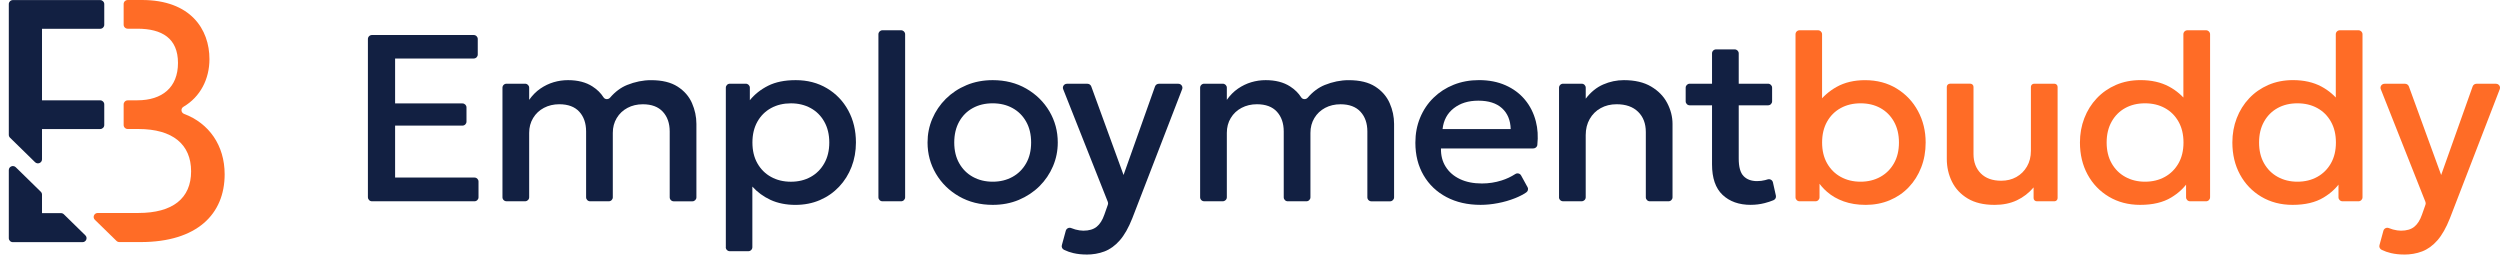 <svg width="222" height="23" viewBox="0 0 222 23" fill="none" xmlns="http://www.w3.org/2000/svg">
<g clip-path="url(#clip0_1805_1323)">
<path d="M32.67 17.521V3.463C32.67 3.267 32.832 3.109 33.032 3.109H42.063C42.263 3.109 42.425 3.267 42.425 3.463V4.842C42.425 5.038 42.263 5.196 42.063 5.196H35.085V9.184H41.062C41.262 9.184 41.424 9.342 41.424 9.538V10.801C41.424 10.997 41.262 11.155 41.062 11.155H35.085V15.766H42.13C42.33 15.766 42.492 15.924 42.492 16.12V17.521C42.492 17.717 42.33 17.875 42.13 17.875H33.035C32.835 17.875 32.673 17.717 32.673 17.521H32.67Z" fill="#122042"/>
<path d="M44.619 17.521V7.787C44.619 7.592 44.781 7.433 44.981 7.433H46.628C46.828 7.433 46.99 7.592 46.99 7.787V8.867C47.278 8.46 47.609 8.126 47.981 7.87C48.355 7.614 48.751 7.423 49.166 7.3C49.582 7.177 50.008 7.117 50.439 7.117C51.309 7.117 52.033 7.303 52.61 7.677C53.026 7.943 53.352 8.265 53.591 8.641C53.721 8.847 54.017 8.855 54.176 8.671C54.625 8.147 55.13 7.772 55.687 7.546C56.39 7.263 57.099 7.119 57.81 7.119C58.795 7.119 59.58 7.31 60.17 7.69C60.761 8.069 61.187 8.558 61.449 9.156C61.71 9.754 61.841 10.369 61.841 11.002V17.524C61.841 17.719 61.679 17.878 61.479 17.878H59.832C59.632 17.878 59.47 17.719 59.47 17.524V11.675C59.47 10.952 59.267 10.367 58.862 9.925C58.456 9.483 57.864 9.259 57.088 9.259C56.578 9.259 56.121 9.367 55.721 9.58C55.318 9.794 54.999 10.095 54.766 10.482C54.532 10.869 54.417 11.308 54.417 11.8V17.521C54.417 17.717 54.255 17.875 54.055 17.875H52.407C52.207 17.875 52.046 17.717 52.046 17.521V11.672C52.046 10.949 51.846 10.364 51.443 9.922C51.04 9.48 50.447 9.257 49.664 9.257C49.161 9.257 48.707 9.365 48.301 9.578C47.896 9.791 47.575 10.093 47.342 10.479C47.108 10.866 46.99 11.306 46.99 11.798V17.518C46.99 17.714 46.828 17.873 46.628 17.873H44.981C44.781 17.873 44.619 17.714 44.619 17.518V17.521Z" fill="#122042"/>
<path d="M64.454 21.953V7.787C64.454 7.592 64.615 7.433 64.816 7.433H66.224C66.424 7.433 66.586 7.592 66.586 7.787V8.9C67.01 8.373 67.554 7.943 68.213 7.612C68.875 7.28 69.689 7.117 70.659 7.117C71.701 7.117 72.627 7.358 73.436 7.84C74.244 8.322 74.875 8.98 75.327 9.812C75.779 10.645 76.007 11.592 76.007 12.654C76.007 13.42 75.879 14.141 75.62 14.811C75.36 15.484 74.993 16.072 74.513 16.579C74.034 17.087 73.469 17.481 72.809 17.767C72.153 18.051 71.424 18.194 70.626 18.194C69.827 18.194 69.06 18.046 68.426 17.752C67.792 17.458 67.256 17.064 66.809 16.569V21.953C66.809 22.149 66.648 22.308 66.448 22.308H64.81C64.61 22.308 64.448 22.149 64.448 21.953H64.454ZM70.233 16.137C70.892 16.137 71.48 15.994 71.991 15.71C72.501 15.427 72.904 15.022 73.197 14.502C73.492 13.983 73.641 13.367 73.641 12.657C73.641 11.946 73.492 11.328 73.197 10.806C72.902 10.281 72.499 9.879 71.986 9.598C71.472 9.317 70.887 9.176 70.233 9.176C69.579 9.176 68.983 9.317 68.47 9.598C67.957 9.879 67.551 10.281 67.256 10.806C66.961 11.331 66.815 11.946 66.815 12.657C66.815 13.367 66.961 13.983 67.256 14.502C67.551 15.022 67.954 15.427 68.47 15.71C68.983 15.994 69.571 16.137 70.233 16.137Z" fill="#122042"/>
<path d="M78.004 17.521V3.041C78.004 2.845 78.165 2.687 78.365 2.687H80.013C80.213 2.687 80.375 2.845 80.375 3.041V17.521C80.375 17.717 80.213 17.875 80.013 17.875H78.365C78.165 17.875 78.004 17.717 78.004 17.521Z" fill="#122042"/>
<path d="M88.156 18.192C87.034 18.192 86.039 17.94 85.163 17.438C84.288 16.936 83.606 16.263 83.11 15.424C82.615 14.583 82.366 13.661 82.366 12.654C82.366 11.908 82.507 11.203 82.792 10.54C83.077 9.874 83.477 9.287 83.993 8.772C84.512 8.26 85.122 7.855 85.831 7.559C86.539 7.263 87.314 7.117 88.153 7.117C89.267 7.117 90.26 7.368 91.133 7.87C92.005 8.373 92.69 9.046 93.186 9.884C93.681 10.726 93.93 11.647 93.93 12.654C93.93 13.393 93.789 14.096 93.504 14.764C93.219 15.432 92.819 16.022 92.303 16.537C91.784 17.049 91.174 17.453 90.471 17.75C89.765 18.046 88.995 18.192 88.153 18.192H88.156ZM88.156 16.135C88.81 16.135 89.393 15.992 89.909 15.708C90.424 15.424 90.827 15.02 91.122 14.5C91.418 13.98 91.564 13.365 91.564 12.654C91.564 11.944 91.418 11.326 91.122 10.803C90.827 10.279 90.424 9.877 89.909 9.596C89.395 9.314 88.808 9.174 88.145 9.174C87.483 9.174 86.896 9.314 86.382 9.596C85.869 9.877 85.466 10.279 85.174 10.803C84.884 11.328 84.737 11.944 84.737 12.654C84.737 13.365 84.884 13.98 85.179 14.5C85.474 15.02 85.877 15.424 86.393 15.708C86.909 15.992 87.494 16.135 88.156 16.135Z" fill="#122042"/>
<path d="M96.458 22.601C96.07 22.601 95.688 22.561 95.316 22.476C95.036 22.413 94.759 22.315 94.487 22.184C94.33 22.109 94.245 21.936 94.292 21.772L94.641 20.492C94.697 20.286 94.925 20.17 95.123 20.253C95.241 20.303 95.362 20.343 95.49 20.379C95.754 20.449 95.993 20.484 96.201 20.484C96.704 20.484 97.099 20.369 97.387 20.135C97.674 19.902 97.9 19.545 98.067 19.06L98.38 18.171C98.408 18.091 98.405 18.006 98.375 17.928L94.41 7.92C94.317 7.687 94.492 7.438 94.748 7.438H96.563C96.717 7.438 96.853 7.534 96.904 7.674L99.771 15.54L102.565 7.677C102.617 7.534 102.753 7.438 102.907 7.438H104.636C104.89 7.438 105.065 7.687 104.975 7.918L100.546 19.389C100.215 20.226 99.845 20.878 99.434 21.346C99.024 21.813 98.572 22.139 98.077 22.327C97.582 22.516 97.043 22.606 96.46 22.606L96.458 22.601Z" fill="#122042"/>
<path d="M106.571 17.521V7.787C106.571 7.592 106.733 7.433 106.933 7.433H108.581C108.781 7.433 108.943 7.592 108.943 7.787V8.867C109.23 8.46 109.561 8.126 109.933 7.87C110.308 7.614 110.703 7.423 111.119 7.3C111.534 7.177 111.96 7.117 112.392 7.117C113.262 7.117 113.985 7.303 114.563 7.677C114.976 7.943 115.304 8.265 115.543 8.641C115.674 8.847 115.969 8.855 116.128 8.671C116.577 8.147 117.083 7.772 117.64 7.546C118.343 7.263 119.051 7.119 119.762 7.119C120.747 7.119 121.533 7.31 122.123 7.69C122.711 8.069 123.137 8.558 123.401 9.156C123.665 9.754 123.794 10.369 123.794 11.002V17.524C123.794 17.719 123.632 17.878 123.432 17.878H121.784C121.584 17.878 121.422 17.719 121.422 17.524V11.675C121.422 10.952 121.22 10.367 120.814 9.925C120.409 9.483 119.816 9.259 119.041 9.259C118.53 9.259 118.073 9.367 117.67 9.58C117.268 9.794 116.949 10.095 116.716 10.482C116.482 10.869 116.367 11.308 116.367 11.8V17.521C116.367 17.717 116.205 17.875 116.005 17.875H114.357C114.157 17.875 113.996 17.717 113.996 17.521V11.672C113.996 10.949 113.793 10.364 113.392 9.922C112.99 9.48 112.397 9.257 111.614 9.257C111.111 9.257 110.657 9.365 110.251 9.578C109.846 9.791 109.525 10.093 109.292 10.479C109.058 10.866 108.943 11.306 108.943 11.798V17.518C108.943 17.714 108.781 17.873 108.581 17.873H106.933C106.733 17.873 106.571 17.714 106.571 17.518V17.521Z" fill="#122042"/>
<path d="M131.475 18.191C130.325 18.191 129.316 17.96 128.446 17.501C127.576 17.041 126.899 16.396 126.414 15.565C125.929 14.733 125.685 13.772 125.685 12.674C125.685 11.873 125.824 11.132 126.106 10.454C126.386 9.776 126.781 9.186 127.292 8.686C127.802 8.187 128.4 7.8 129.085 7.526C129.771 7.252 130.52 7.114 131.333 7.114C132.219 7.114 133.004 7.267 133.694 7.574C134.385 7.88 134.957 8.307 135.414 8.855C135.871 9.402 136.194 10.045 136.384 10.781C136.551 11.426 136.594 12.124 136.515 12.87C136.497 13.048 136.338 13.181 136.155 13.181H127.959C127.943 13.799 128.085 14.344 128.38 14.811C128.675 15.278 129.096 15.643 129.647 15.904C130.197 16.165 130.846 16.293 131.593 16.293C132.196 16.293 132.781 16.203 133.345 16.024C133.782 15.886 134.187 15.695 134.559 15.454C134.736 15.341 134.975 15.399 135.075 15.582L135.647 16.624C135.737 16.785 135.683 16.986 135.529 17.089C135.242 17.28 134.913 17.451 134.546 17.596C134.059 17.79 133.548 17.938 133.017 18.038C132.486 18.141 131.972 18.191 131.475 18.191ZM128.1 11.461H134.149C134.128 10.673 133.869 10.057 133.379 9.61C132.886 9.163 132.188 8.94 131.282 8.94C130.376 8.94 129.678 9.163 129.098 9.61C128.521 10.057 128.187 10.675 128.1 11.461Z" fill="#122042"/>
<path d="M138.442 17.521V7.787C138.442 7.592 138.604 7.433 138.804 7.433H140.451C140.652 7.433 140.813 7.592 140.813 7.787V8.762C141.257 8.179 141.776 7.757 142.366 7.501C142.954 7.245 143.567 7.117 144.198 7.117C145.176 7.117 145.984 7.308 146.623 7.687C147.262 8.066 147.74 8.556 148.05 9.154C148.361 9.751 148.52 10.367 148.52 10.999V17.521C148.52 17.717 148.358 17.875 148.158 17.875H146.51C146.31 17.875 146.149 17.717 146.149 17.521V11.725C146.149 10.972 145.92 10.374 145.463 9.927C145.007 9.48 144.373 9.257 143.559 9.257C143.028 9.257 142.556 9.372 142.143 9.601C141.729 9.829 141.404 10.15 141.167 10.565C140.929 10.979 140.811 11.459 140.811 11.999V17.518C140.811 17.714 140.649 17.873 140.449 17.873H138.801C138.601 17.873 138.439 17.714 138.439 17.518L138.442 17.521Z" fill="#122042"/>
<path d="M149.688 8.998V7.787C149.688 7.591 149.849 7.433 150.049 7.433H151.977C152.177 7.433 152.338 7.591 152.338 7.787V8.998C152.338 9.194 152.177 9.352 151.977 9.352H150.049C149.849 9.352 149.688 9.194 149.688 8.998ZM155.467 18.191C154.425 18.191 153.591 17.895 152.965 17.305C152.338 16.715 152.028 15.811 152.028 14.595V4.739C152.028 4.543 152.19 4.385 152.39 4.385H154.037C154.238 4.385 154.399 4.543 154.399 4.739V7.433H157.001C157.202 7.433 157.363 7.591 157.363 7.787V8.998C157.363 9.194 157.202 9.352 157.001 9.352H154.399V14.088C154.399 14.819 154.54 15.334 154.825 15.632C155.11 15.931 155.51 16.082 156.026 16.082C156.278 16.082 156.516 16.054 156.737 15.996C156.811 15.979 156.883 15.956 156.953 15.934C157.163 15.866 157.386 15.979 157.435 16.19L157.699 17.375C157.738 17.544 157.646 17.714 157.481 17.779C157.243 17.878 156.983 17.965 156.699 18.036C156.301 18.139 155.888 18.189 155.464 18.189L155.467 18.191Z" fill="#122042"/>
<path d="M165.65 18.192C164.939 18.192 164.297 18.088 163.725 17.885C163.153 17.682 162.66 17.398 162.244 17.036C161.882 16.722 161.582 16.371 161.341 15.976C161.272 15.861 161.277 15.718 161.351 15.605L161.574 15.271V17.521C161.574 17.717 161.413 17.875 161.213 17.875H159.804C159.604 17.875 159.442 17.717 159.442 17.521V3.041C159.442 2.845 159.604 2.687 159.804 2.687H161.438C161.639 2.687 161.8 2.845 161.8 3.041V9.307C161.8 9.495 161.564 9.585 161.433 9.447C161.364 9.374 161.356 9.264 161.418 9.184C161.875 8.573 162.434 8.084 163.096 7.715C163.807 7.318 164.649 7.119 165.619 7.119C166.681 7.119 167.618 7.368 168.426 7.863C169.235 8.357 169.866 9.025 170.318 9.862C170.769 10.698 170.998 11.63 170.998 12.657C170.998 13.45 170.867 14.186 170.605 14.861C170.343 15.537 169.974 16.125 169.499 16.622C169.024 17.122 168.46 17.508 167.808 17.782C167.154 18.056 166.435 18.194 165.652 18.194L165.65 18.192ZM165.219 16.135C165.873 16.135 166.456 15.992 166.971 15.708C167.485 15.424 167.89 15.02 168.185 14.5C168.48 13.98 168.627 13.365 168.627 12.654C168.627 11.944 168.478 11.326 168.185 10.803C167.89 10.278 167.487 9.877 166.979 9.595C166.468 9.314 165.883 9.174 165.221 9.174C164.559 9.174 163.971 9.314 163.458 9.595C162.945 9.877 162.539 10.278 162.244 10.803C161.949 11.328 161.803 11.944 161.803 12.654C161.803 13.365 161.949 13.98 162.244 14.5C162.539 15.02 162.942 15.424 163.458 15.708C163.971 15.992 164.559 16.135 165.221 16.135H165.219Z" fill="#FF6C26"/>
<path d="M177.103 18.192C176.148 18.192 175.358 18.003 174.732 17.627C174.105 17.25 173.641 16.753 173.336 16.135C173.03 15.517 172.876 14.842 172.876 14.108V7.712C172.876 7.556 173.005 7.431 173.164 7.431H174.96C175.119 7.431 175.247 7.556 175.247 7.712V13.676C175.247 14.395 175.466 14.967 175.899 15.402C176.333 15.834 176.936 16.049 177.706 16.049C178.209 16.049 178.658 15.939 179.053 15.718C179.448 15.497 179.762 15.186 179.995 14.784C180.229 14.382 180.344 13.92 180.344 13.393V7.715C180.344 7.559 180.472 7.433 180.632 7.433H182.428C182.587 7.433 182.715 7.559 182.715 7.715V17.594C182.715 17.75 182.587 17.875 182.428 17.875H180.87C180.711 17.875 180.583 17.75 180.583 17.594V16.642C180.167 17.134 179.672 17.516 179.099 17.787C178.527 18.058 177.863 18.194 177.1 18.194L177.103 18.192Z" fill="#FF6C26"/>
<path d="M190.045 18.192C189.003 18.192 188.079 17.95 187.268 17.468C186.46 16.986 185.828 16.328 185.377 15.497C184.925 14.663 184.699 13.716 184.699 12.654C184.699 11.888 184.828 11.168 185.087 10.497C185.346 9.826 185.713 9.236 186.193 8.729C186.673 8.222 187.237 7.828 187.897 7.541C188.554 7.257 189.283 7.114 190.081 7.114C191.051 7.114 191.892 7.305 192.603 7.684C193.265 8.038 193.822 8.518 194.279 9.126C194.338 9.206 194.33 9.319 194.261 9.392L194.251 9.402C194.12 9.54 193.884 9.447 193.884 9.261V3.041C193.884 2.845 194.046 2.687 194.246 2.687H195.893C196.093 2.687 196.255 2.845 196.255 3.041V17.521C196.255 17.717 196.093 17.875 195.893 17.875H194.484C194.284 17.875 194.123 17.717 194.123 17.521V15.366L194.346 15.705C194.42 15.821 194.425 15.969 194.351 16.084C193.971 16.662 193.455 17.147 192.804 17.538C192.082 17.976 191.164 18.192 190.05 18.192H190.045ZM190.476 16.135C191.138 16.135 191.726 15.992 192.239 15.708C192.752 15.424 193.158 15.02 193.453 14.5C193.748 13.98 193.894 13.365 193.894 12.654C193.894 11.944 193.748 11.326 193.453 10.803C193.158 10.278 192.755 9.877 192.239 9.595C191.726 9.314 191.138 9.174 190.476 9.174C189.814 9.174 189.229 9.314 188.718 9.595C188.207 9.877 187.804 10.278 187.512 10.803C187.217 11.328 187.07 11.944 187.07 12.654C187.07 13.365 187.217 13.98 187.512 14.5C187.807 15.02 188.21 15.424 188.726 15.708C189.242 15.992 189.824 16.135 190.478 16.135H190.476Z" fill="#FF6C26"/>
<path d="M203.579 18.192C202.537 18.192 201.613 17.95 200.802 17.468C199.994 16.986 199.363 16.328 198.911 15.497C198.459 14.663 198.234 13.716 198.234 12.654C198.234 11.888 198.362 11.168 198.621 10.497C198.88 9.826 199.247 9.236 199.727 8.729C200.207 8.222 200.772 7.828 201.431 7.541C202.088 7.257 202.817 7.114 203.615 7.114C204.585 7.114 205.427 7.305 206.138 7.684C206.8 8.038 207.357 8.518 207.814 9.126C207.873 9.206 207.865 9.319 207.796 9.392L207.785 9.402C207.654 9.54 207.418 9.447 207.418 9.261V3.041C207.418 2.845 207.58 2.687 207.78 2.687H209.428C209.628 2.687 209.79 2.845 209.79 3.041V17.521C209.79 17.717 209.628 17.875 209.428 17.875H208.019C207.819 17.875 207.657 17.717 207.657 17.521V15.366L207.88 15.705C207.955 15.821 207.96 15.969 207.885 16.084C207.506 16.662 206.99 17.147 206.338 17.538C205.617 17.976 204.698 18.192 203.584 18.192H203.579ZM204.01 16.135C204.672 16.135 205.26 15.992 205.773 15.708C206.287 15.424 206.692 15.02 206.987 14.5C207.282 13.98 207.429 13.365 207.429 12.654C207.429 11.944 207.282 11.326 206.987 10.803C206.692 10.278 206.289 9.877 205.773 9.595C205.26 9.314 204.672 9.174 204.01 9.174C203.348 9.174 202.763 9.314 202.252 9.595C201.742 9.877 201.339 10.278 201.046 10.803C200.751 11.328 200.605 11.944 200.605 12.654C200.605 13.365 200.751 13.98 201.046 14.5C201.341 15.02 201.744 15.424 202.26 15.708C202.776 15.992 203.359 16.135 204.013 16.135H204.01Z" fill="#FF6C26"/>
<path d="M213.462 22.601C213.074 22.601 212.692 22.561 212.32 22.476C212.04 22.413 211.763 22.315 211.491 22.184C211.335 22.109 211.25 21.936 211.296 21.772L211.645 20.492C211.701 20.286 211.93 20.17 212.127 20.253C212.246 20.303 212.366 20.343 212.494 20.379C212.759 20.449 212.997 20.484 213.205 20.484C213.708 20.484 214.104 20.369 214.391 20.135C214.678 19.902 214.904 19.545 215.071 19.06L215.384 18.171C215.412 18.091 215.41 18.006 215.379 17.928L211.414 7.92C211.322 7.687 211.496 7.438 211.753 7.438H213.567C213.721 7.438 213.857 7.534 213.908 7.674L216.775 15.54L219.57 7.677C219.621 7.534 219.757 7.438 219.911 7.438H221.641C221.895 7.438 222.069 7.687 221.979 7.918L217.55 19.389C217.219 20.226 216.849 20.878 216.439 21.346C216.028 21.813 215.577 22.139 215.081 22.327C214.586 22.516 214.047 22.606 213.465 22.606L213.462 22.601Z" fill="#FF6C26"/>
<path d="M16.351 10.115C16.069 10.01 16.03 9.636 16.29 9.482C17.791 8.604 18.599 7.016 18.599 5.251C18.599 2.609 16.936 0 12.604 0H11.342C11.142 0 10.98 0.158 10.98 0.354V2.195C10.98 2.391 11.142 2.549 11.342 2.549H12.197C14.393 2.549 15.805 3.408 15.805 5.59C15.805 7.772 14.393 8.907 12.197 8.907L11.339 8.912C11.139 8.912 10.98 9.073 10.98 9.267V11.102C10.98 11.298 11.142 11.456 11.342 11.456H12.294C15.338 11.459 16.97 12.82 16.97 15.216C16.97 17.611 15.338 18.912 12.294 18.912H8.681C8.357 18.912 8.196 19.294 8.424 19.517L10.346 21.393C10.413 21.459 10.505 21.496 10.603 21.496H12.481C17.504 21.496 19.949 19.01 19.949 15.477C19.949 12.908 18.558 10.947 16.351 10.115Z" fill="#FF6C26"/>
<path d="M3.73 14.153V11.459H8.896C9.096 11.459 9.258 11.3 9.258 11.104V9.264C9.258 9.068 9.096 8.91 8.896 8.91H3.73V2.556H8.896C9.096 2.556 9.258 2.398 9.258 2.202V0.361C9.258 0.166 9.096 0.007 8.896 0.007H1.144C0.943 0.007 0.782 0.166 0.782 0.361V11.973C0.782 12.066 0.82 12.157 0.887 12.225L3.112 14.402C3.34 14.625 3.73 14.467 3.73 14.151V14.153Z" fill="#122042"/>
<path d="M5.411 18.925H3.73V17.28C3.73 17.187 3.692 17.096 3.625 17.029L1.4 14.851C1.172 14.628 0.782 14.786 0.782 15.103V21.15C0.782 21.346 0.943 21.504 1.144 21.504H7.323C7.647 21.504 7.808 21.122 7.58 20.899L5.668 19.028C5.601 18.962 5.509 18.925 5.411 18.925Z" fill="#122042"/>
</g>
<defs>
<clipPath id="clip0_1805_1323">
<rect width="221.218" height="22.601" fill="white" transform="translate(0.782)"/>
</clipPath>
</defs>
</svg>
